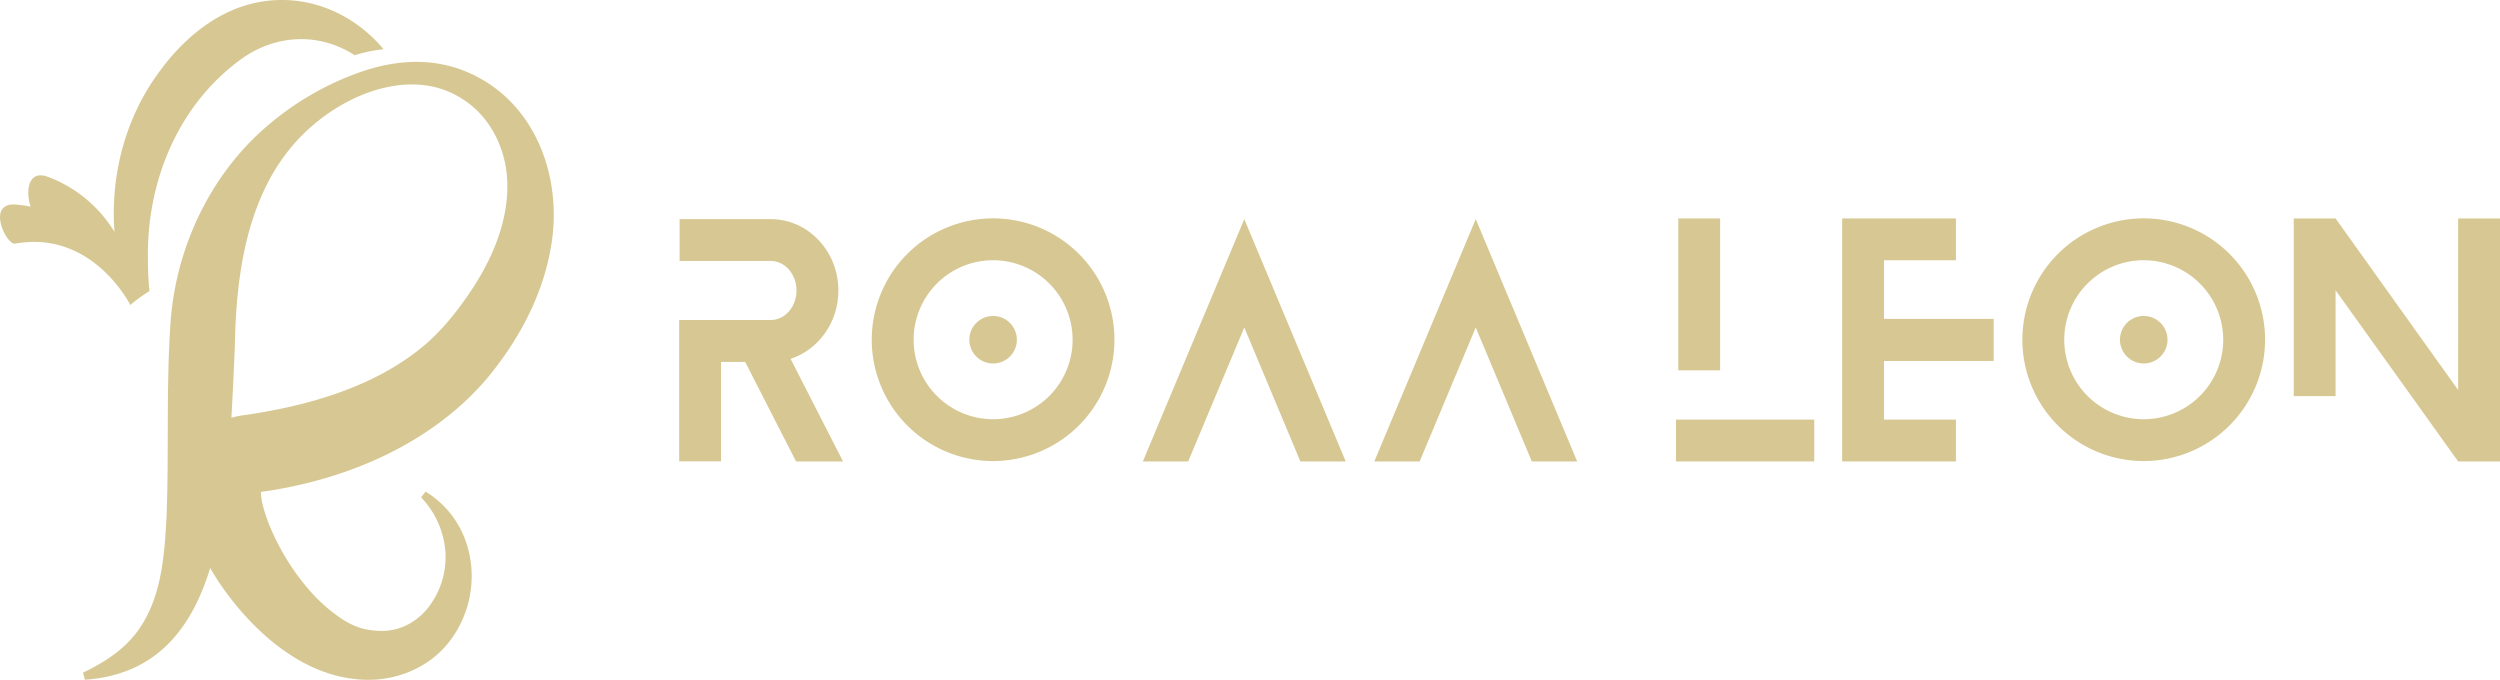 <svg xmlns="http://www.w3.org/2000/svg" viewBox="0 0 1524.47 414.57"><defs><style>.cls-1{fill:#d7c893;}</style></defs><g id="Layer_2" data-name="Layer 2"><g id="Layer_1-2" data-name="Layer 1"><path class="cls-1" d="M485.43,281.39h28.65l-32-62.59c16.87-5.45,29.17-22.06,29.17-41.64,0-24-18.49-43.54-41.21-43.54H414.41v25.51H470c8.66,0,15.7,8.09,15.7,18s-7,18-15.7,18H414.16v86.2h25.51V220.7h14.72Z"/><path class="cls-1" d="M605.58,281.15a74,74,0,1,1,74-74A74.07,74.07,0,0,1,605.58,281.15Zm0-122.46a48.47,48.47,0,1,0,48.48,48.47A48.53,48.53,0,0,0,605.58,158.69Z"/><circle class="cls-1" cx="605.58" cy="207.16" r="14.5"/><polygon class="cls-1" points="820.61 281.39 792.95 281.39 758.75 199.69 724.54 281.39 696.89 281.39 758.75 133.61 820.61 281.39"/><polygon class="cls-1" points="961.75 281.39 934.09 281.39 899.89 199.69 865.68 281.39 838.03 281.39 899.89 133.61 961.75 281.39"/><path class="cls-1" d="M1307.22,281.15a74,74,0,1,1,74-74A74.07,74.07,0,0,1,1307.22,281.15Zm0-122.46a48.47,48.47,0,1,0,48.47,48.47A48.54,48.54,0,0,0,1307.22,158.69Z"/><circle class="cls-1" cx="1307.22" cy="207.16" r="14.5"/><rect class="cls-1" x="1023.4" y="133.2" width="25.51" height="92.64"/><rect class="cls-1" x="1021.99" y="255.87" width="84.31" height="25.51"/><polygon class="cls-1" points="1215.73 220.14 1215.73 194.46 1148.83 194.46 1148.83 188.86 1148.83 158.71 1192.69 158.71 1192.69 133.2 1148.83 133.2 1148.83 133.2 1123.32 133.2 1123.32 188.86 1123.32 215.51 1123.32 281.38 1148.83 281.38 1148.83 281.38 1192.69 281.38 1192.69 255.87 1148.83 255.87 1148.83 220.14 1215.73 220.14"/><polygon class="cls-1" points="1498.96 133.2 1498.95 237.82 1424.21 133.2 1398.7 133.2 1398.7 241.54 1424.21 241.54 1424.21 177.02 1498.95 281.38 1524.47 281.38 1524.47 133.2 1498.96 133.2"/><path class="cls-1" d="M157.16,1.43c-24.83,4.83-45.48,22.26-59.94,42.21-20.74,27.89-30,63.27-27.42,97.73a80.65,80.65,0,0,0-40.47-33.5C16.31,103,15.81,118,18.7,126a80.75,80.75,0,0,0-9-1.26c-18.42-1.51-5.89,24.81-.47,23.83,45.58-8.21,68.5,34.06,70.24,37.39.08.15.11.22.11.22l.23-.5a97.94,97.94,0,0,1,11.3-8.15c-.59-6.46-.92-12.88-.91-19.26-.85-47.42,18.3-94.4,57.22-122.48,22.41-15.82,48.65-15.22,68.83-2.13A95.88,95.88,0,0,1,233.87,30C215.05,7.5,186.45-4.29,157.16,1.43Z"/><path class="cls-1" d="M290.85,46.76c-16.28-8.55-33.42-10.55-50.44-8a103.62,103.62,0,0,0-14,3.07c-3.69,1-7.36,2.3-11,3.71a175.86,175.86,0,0,0-48.89,28.29c-36.78,29.55-59,75.36-62.48,122.15-2.84,40-.89,80.39-2.53,119.91-1.41,26.43-3.7,55.21-22.92,75.26-7.93,8.22-17.58,14-27.95,19l1.08,4.3a85.89,85.89,0,0,0,18.54-3.07c32.33-8.87,48.88-35.33,57.9-65,1.63,2.81,3.33,5.57,5.07,8.25,18.73,27.86,48,55.6,83,59.41,22.67,2.85,46.43-6.17,59.57-25.22a65,65,0,0,0,11.42-30.35,63.83,63.83,0,0,0-3.5-29.24c-.43-1.19-.91-2.37-1.43-3.53a57.55,57.55,0,0,0-22.76-25.89l-2.78,3.48a53.42,53.42,0,0,1,14.41,29.28c.18,1.14.31,2.28.4,3.44a49.94,49.94,0,0,1-11.34,35.58c-6.41,7.51-15.25,12.61-25.86,13.1a47.36,47.36,0,0,1-14.79-1.84,49.24,49.24,0,0,1-10.34-4.94A98.63,98.63,0,0,1,189.1,360.4a143.49,143.49,0,0,1-25.44-41.66c-2.25-6.19-4.46-12.62-4.56-18.82,2.32-.3,4.64-.63,7-1l.66-.1c35.49-5.95,70.8-18.88,100-40.2q3.19-2.34,6.3-4.79a173.71,173.71,0,0,0,23.31-22.33c19.05-22.75,34.14-50,39.35-79.59C343.39,111.68,328.67,66.38,290.85,46.76Zm-.43,125.6c-8.32,13.16-18.13,26.18-29.91,36.7-12.59,11-27.1,19.46-42.59,26-22.41,9.49-46.89,15-70.72,18.33l-.78.11a38.73,38.73,0,0,0-5.33,1.29c.86-14.43,1.48-28.86,2.12-43.35.76-48.7,8.84-102.67,48.37-135.71,12.26-10.39,27.92-19,44.15-22.51a72.25,72.25,0,0,1,12-1.62c12.12-.64,24.17,2,34.94,9.23,17.59,11.39,26.94,32.49,26.68,53C309.35,134.68,301.27,154.8,290.42,172.36Z"/></g></g></svg>